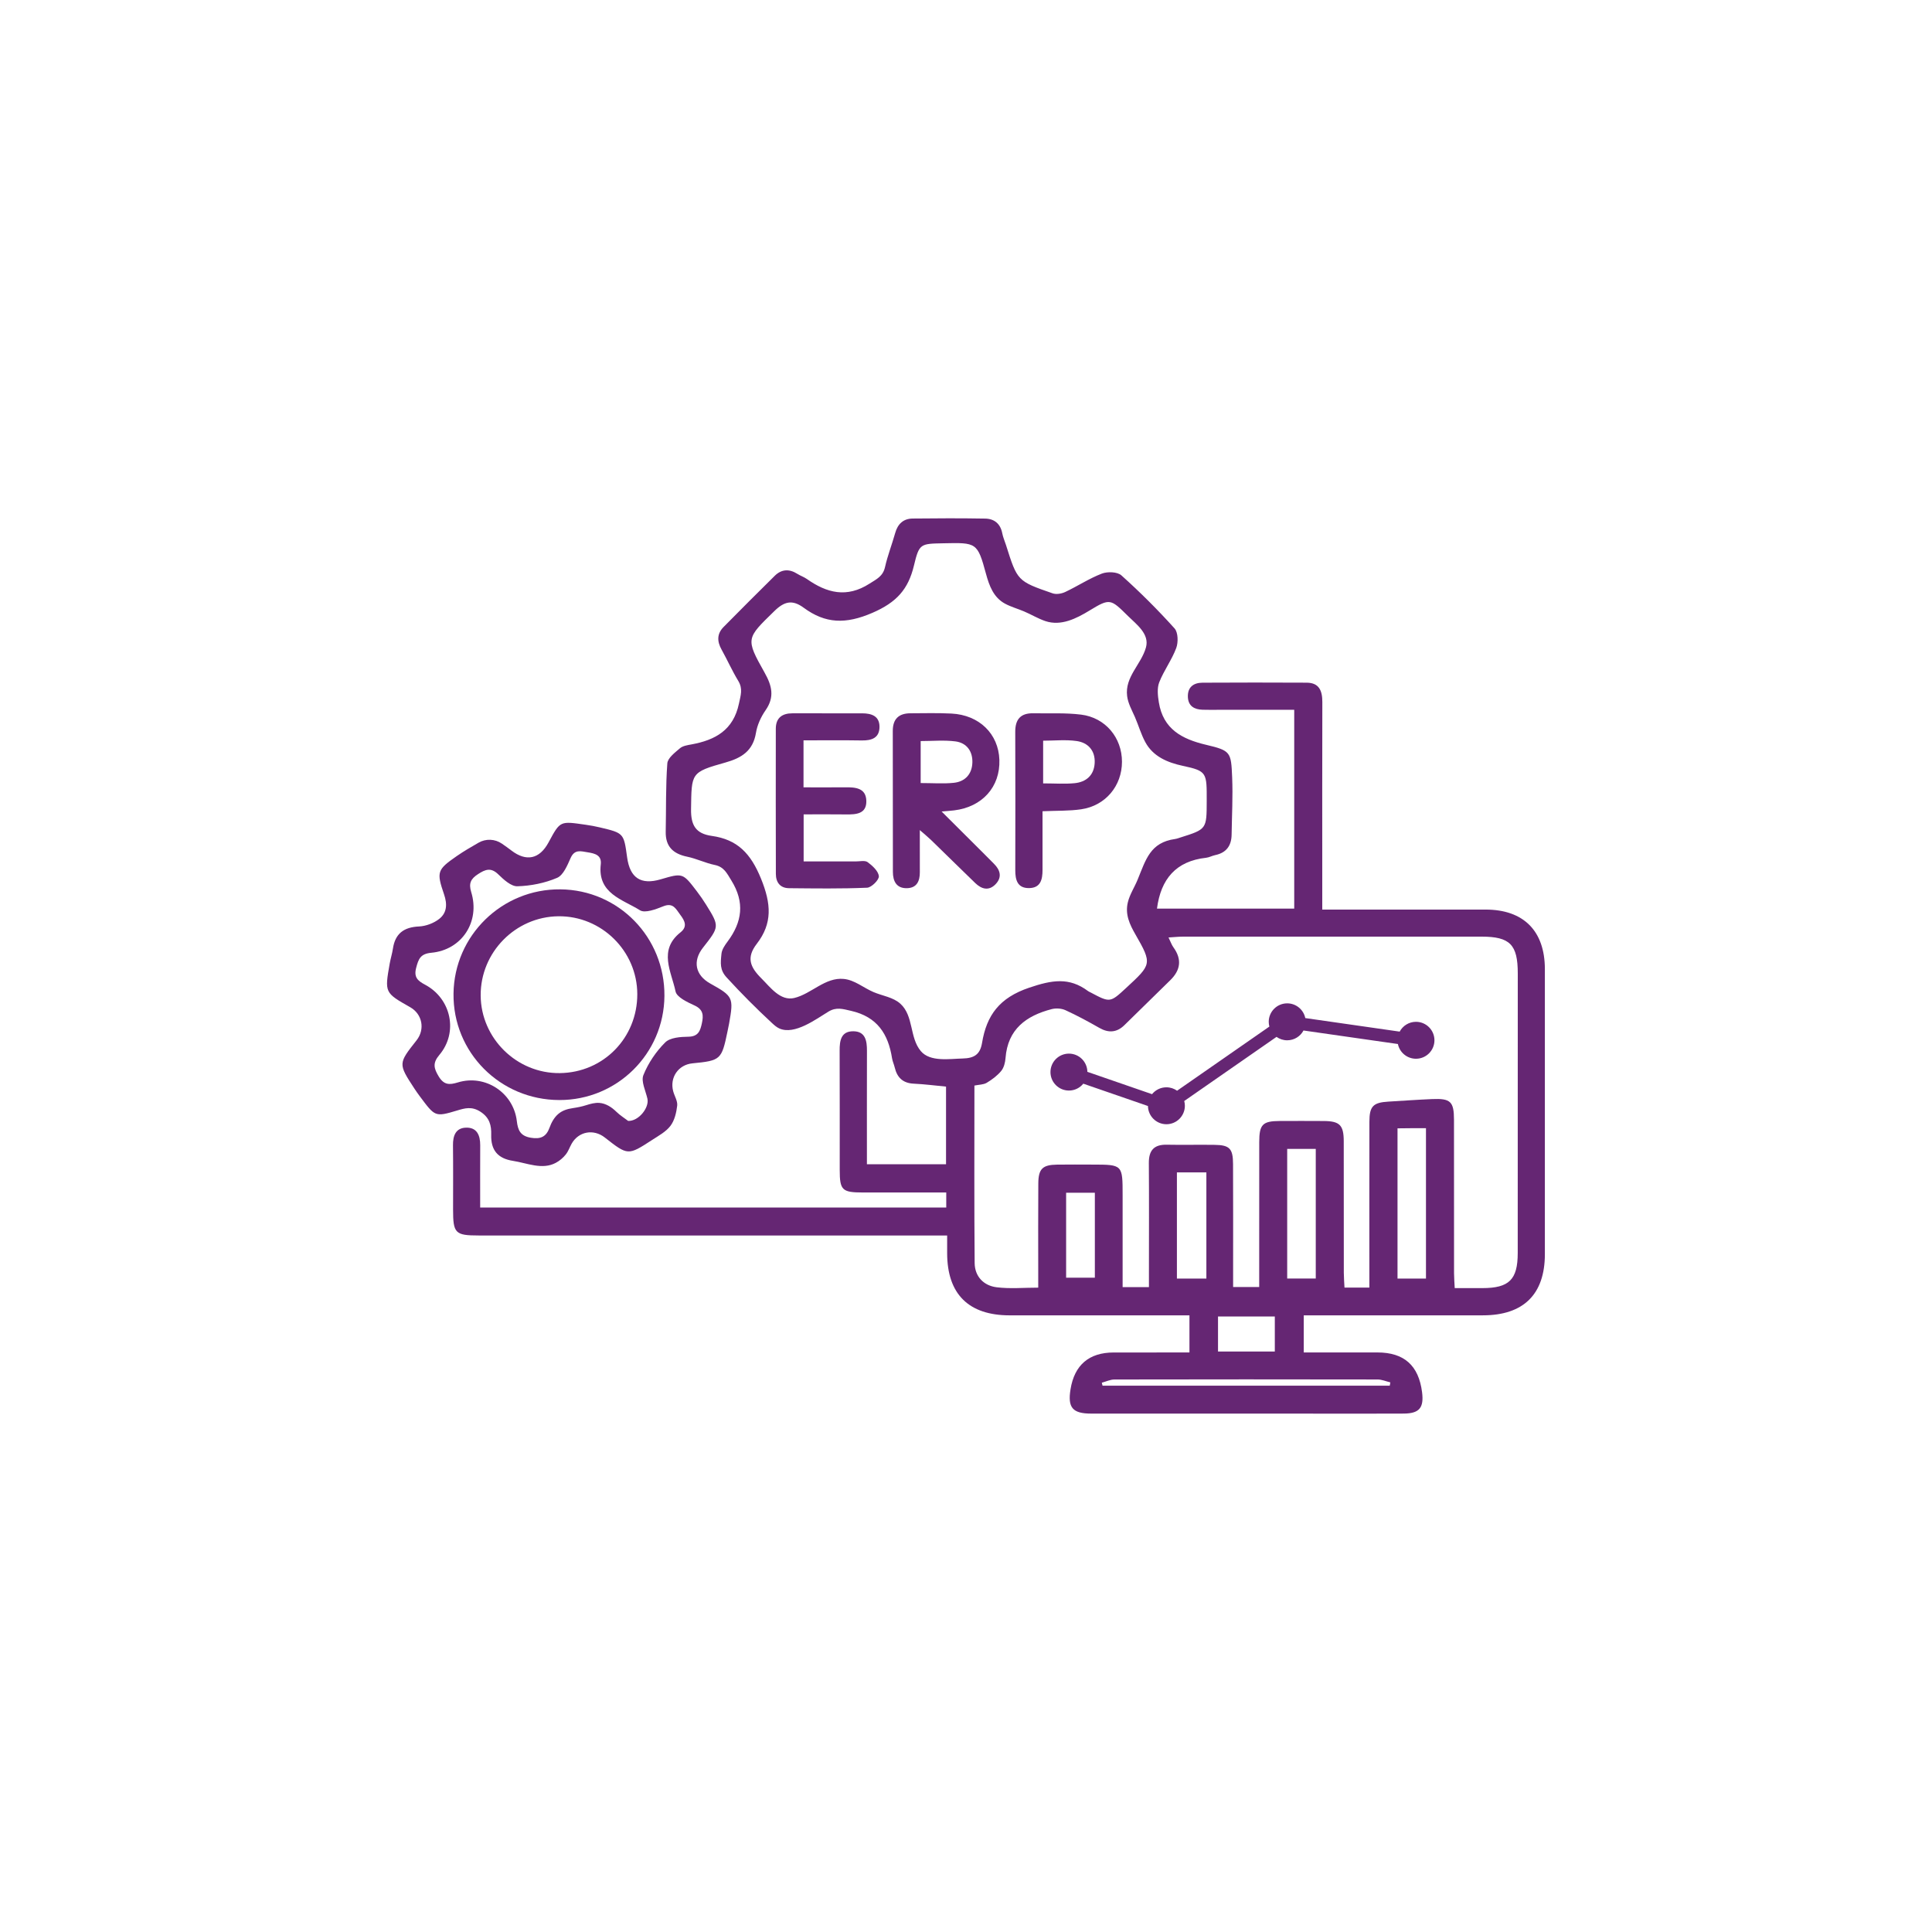 <svg xmlns="http://www.w3.org/2000/svg" xmlns:xlink="http://www.w3.org/1999/xlink" id="Layer_1" x="0px" y="0px" viewBox="0 0 1080 1080" style="enable-background:new 0 0 1080 1080;" xml:space="preserve"><style type="text/css">	.st0{fill:#652673;}	.st1{fill:#FF421D;}	.st2{fill:#FF8E24;}	.st3{fill:#E2E2E2;}	.st4{fill:#F1F1F1;}</style><g>	<path class="st0" d="M830.49,508.46c-27.58-0.01-55.17,0-82.75,0.01h-8.59v-19.48c0-32.19-0.05-64.37,0.04-96.55  c0.01-6.19-1.69-10.78-8.76-10.82c-19.41-0.11-38.83-0.09-58.24,0.01c-5.06,0.03-8.37,2.54-8.16,7.98c0.2,5.07,3.57,7,8.22,7.14  c2.81,0.09,5.62,0.04,8.43,0.04h42.8v111.13h-76.72c2.14-16.57,10.67-26.58,27.44-28.42c1.74-0.19,3.39-1.14,5.13-1.5  c6.21-1.3,9.06-5.26,9.15-11.41c0.16-10.7,0.75-21.42,0.3-32.1c-0.59-14.06-0.75-14.88-14.51-18.13  c-13.64-3.21-24.06-8.82-26.47-23.76c-0.6-3.66-1.06-7.92,0.22-11.19c2.6-6.62,7.04-12.52,9.51-19.17  c1.18-3.2,1.06-8.73-0.96-10.97c-9.35-10.39-19.3-20.31-29.71-29.64c-2.24-2.01-7.76-2.19-10.91-0.99  c-7.1,2.73-13.58,7.03-20.5,10.29c-2.05,0.97-5,1.45-7.05,0.74c-19.72-6.82-19.69-6.91-26.04-26.99c-0.69-2.19-1.66-4.32-2.08-6.55  c-1.03-5.37-4.46-8.15-9.57-8.24c-13.5-0.23-27-0.19-40.5-0.03c-5.22,0.05-8.37,3.01-9.79,8.09c-1.79,6.38-4.24,12.6-5.69,19.05  c-1.16,5.17-4.7,6.73-8.73,9.3c-12.69,8.1-23.81,5.19-34.95-2.64c-1.66-1.16-3.66-1.82-5.38-2.91c-4.5-2.85-8.8-2.6-12.56,1.1  c-9.61,9.46-19.13,19.03-28.62,28.63c-3.77,3.81-3.68,8.04-1.15,12.6c3.22,5.79,5.92,11.89,9.36,17.55  c2.67,4.41,1.34,8.04,0.37,12.68c-3.11,14.84-13.21,20.37-26.5,22.81c-2.24,0.41-4.86,0.79-6.47,2.16c-2.8,2.4-6.83,5.42-7.06,8.43  c-0.95,12.67-0.63,25.43-0.9,38.16c-0.18,8.36,4.15,12.41,12.02,14.03c5.22,1.08,10.15,3.54,15.37,4.61  c5.19,1.06,6.77,4.57,9.29,8.65c7.6,12.25,6.09,23.2-2.1,34.17c-1.51,2.02-3.16,4.41-3.41,6.77c-0.55,5.37-0.96,9.1,2.85,13.26  c8.09,8.84,16.55,17.34,25.34,25.48c1.27,1.17,2.57,2.36,4.15,3.07c8.54,3.84,20.58-5.27,27.46-9.42c4.4-2.66,7.97-1.5,12.67-0.42  c14.59,3.34,20.75,12.9,22.88,26.5c0.28,1.74,1.08,3.4,1.49,5.13c1.34,5.65,4.56,8.79,10.64,9.07c6.04,0.28,12.05,1.08,18.05,1.64  v43.41h-44.23c0-21.55-0.04-42.47,0.02-63.4c0.02-5.56-0.83-10.91-7.65-10.94c-6.85-0.03-7.65,5.23-7.62,10.86  c0.1,22.22,0.03,44.44,0.05,66.66c0.01,11.31,1.32,12.59,12.91,12.6c15.52,0.01,31.03,0,46.64,0V675H268.42  c0-11.94-0.04-23.39,0.02-34.83c0.02-5.57-1.86-10.04-8.04-9.8c-5.68,0.21-7.24,4.55-7.18,9.81c0.14,12,0.05,24.01,0.05,36.01  c0,13.23,1.19,14.45,14.32,14.45c83.78,0.01,167.55,0,251.33,0h10.54v9.85c0.02,22.93,12.02,34.82,35.06,34.8  c30.65-0.02,61.3-0.01,91.95-0.01h8.44v20.76c-14.42,0-28.4-0.02-42.37,0.01c-13.78,0.02-21.91,6.99-24.11,20.57  c-1.67,10.28,1.14,13.59,11.57,13.59c38.83,0.01,77.65,0.01,116.47,0.01c19.41,0.01,38.82,0.1,58.23-0.02  c8.75-0.05,11.35-3.29,10.24-11.97c-1.9-14.93-10.04-22.19-24.93-22.2c-13.71-0.01-27.42,0-41.21,0v-20.75h8.93  c30.4,0,60.79,0.01,91.18,0c22.74,0,34.67-11.75,34.68-34.18c0.01-53.12,0.02-106.25,0-159.37  C863.58,520.39,851.68,508.47,830.49,508.46z M538.07,591.71c-7.1,0.15-18.11,2.08-23.34-4.15c-6.37-7.59-3.9-19.58-11.35-26.41  c-4.07-3.73-10-4.41-15.08-6.57c-5.6-2.39-10.53-6.74-16.58-7.35c-10.45-1.06-18.13,8.36-27.73,10.65  c-7.77,1.85-13.45-6.08-18.31-10.91c-6.41-6.37-8.57-11.68-2.64-19.37c8.86-11.49,8.06-22.4,2.39-36.38  c-5.75-14.17-13.24-21.95-27.54-23.94c-9.03-1.26-11.72-6.02-11.59-14.97c0.31-20.2-0.26-20.6,19.15-26.04  c9.19-2.58,15.47-6.52,17.14-16.63c0.73-4.39,2.79-8.9,5.36-12.59c5.2-7.46,3.56-13.77-0.58-21.12  c-10.73-19.09-10.19-19.01,5.54-34.37c5.54-5.4,10.03-6.49,16.33-1.85c12.16,8.96,23.52,9.33,38.48,2.85  c13.51-5.85,20-13.14,23.18-26.4c2.95-12.35,3.58-12.2,16.48-12.46c18.45-0.39,19.02-0.54,23.78,17.01  c1.82,6.72,4.24,13.32,10.7,16.77c3.35,1.79,7.06,2.81,10.56,4.29c4.02,1.7,7.79,4.02,11.93,5.42c8.76,2.95,17.35-1.42,24.76-5.94  c11.44-6.98,11.77-6.43,21.49,3.15c4.78,4.71,12.09,10.01,9.99,17.54c-2.66,9.54-11.88,16.41-10.52,27.17  c0.52,4.14,2.67,7.87,4.34,11.69c2.03,4.65,3.4,9.58,5.81,14.04c4.34,8.05,12.4,11.44,21,13.28c13.56,2.9,13.37,3.81,13.34,19.66  c-0.03,15.75-0.03,15.75-14.72,20.39c-0.97,0.31-1.94,0.69-2.94,0.83c-13.95,1.95-16.33,11.46-20.98,22.78  c-1.74,4.25-4.37,8.16-5.45,12.62c-1.62,6.71,0.99,12.31,4.25,17.97c9.48,16.47,8.99,16.76-5.2,29.89  c-8.98,8.31-8.98,8.31-19.91,2.5c-0.45-0.24-0.94-0.42-1.35-0.72c-10.63-7.95-20.27-6.19-32.92-1.92  c-16.63,5.61-23.81,15.36-26.38,30.92C547.89,589.43,544.61,591.57,538.07,591.71z M612.03,714.23h-16.06v-47.47h16.06V714.23z   M657.9,714.73v-59.37h16.47v59.37H657.9z M770.07,771.14c2.38,0,4.76,1.05,7.14,1.62c-0.11,0.62-0.22,1.23-0.33,1.85H616.33  c-0.14-0.56-0.28-1.12-0.41-1.67c2.34-0.62,4.67-1.78,7.01-1.79C671.98,771.05,721.02,771.05,770.07,771.14z M680.88,755.52v-19.6  h31.75v19.6H680.88z M735.52,714.69h-15.97v-72.45h15.97V714.69z M797.13,714.74h-15.91v-83.99c5.34-0.09,9.63-0.09,15.91-0.09  V714.74z M848.42,700.44c0,14.88-4.81,19.6-19.74,19.62c-4.84,0.01-9.68,0-15.48,0c-0.14-2.95-0.37-5.63-0.38-8.3  c-0.02-28.6,0-57.2-0.03-85.8c-0.01-10.18-1.92-12.01-12.22-11.57c-8.16,0.35-16.31,0.93-24.46,1.42  c-8.54,0.51-10.6,2.59-10.61,11.32c-0.05,27.58-0.02,55.16-0.02,82.74v9.9h-13.9c-0.14-2.88-0.37-5.59-0.38-8.29  c-0.03-24.51,0.01-49.03-0.04-73.54c-0.02-9.04-2.27-11.24-11.27-11.29c-8.18-0.05-16.35-0.05-24.52-0.01  c-9.58,0.04-11.44,1.94-11.45,11.8c-0.03,24.26-0.02,48.52-0.02,72.77v8.23h-14.58v-10.57c0-19.41,0.05-38.82-0.04-58.22  c-0.04-8.6-1.94-10.55-10.24-10.67c-8.94-0.14-17.88,0.1-26.81-0.08c-7.19-0.15-10.07,3.22-10.02,10.26  c0.16,20.17,0.05,40.34,0.05,60.51v8.85h-14.71v-51.39c0-17.09,0-17.1-16.76-17.12c-6.63-0.01-13.27-0.08-19.91,0.02  c-8.11,0.12-10.41,2.35-10.46,10.59c-0.12,16.34-0.04,32.68-0.04,49.03v9.15c-8.14,0-15.8,0.72-23.25-0.21  c-7.29-0.9-12.22-6.08-12.29-13.55c-0.29-32.92-0.13-65.84-0.13-99.21c2.54-0.52,5.05-0.46,6.87-1.54c2.99-1.79,5.94-4,8.13-6.66  c1.5-1.83,2.2-4.71,2.39-7.18c1.23-16.16,11.59-23.66,25.81-27.35c2.38-0.61,5.47-0.42,7.69,0.6c6.48,2.96,12.78,6.37,18.98,9.91  c5.16,2.94,9.73,2.58,13.94-1.52c8.58-8.35,17.09-16.78,25.66-25.14c5.78-5.65,6.62-11.68,1.78-18.38c-1-1.38-1.56-3.08-2.75-5.52  c3.19-0.19,5.59-0.46,7.98-0.46c55.67-0.02,111.34-0.02,167-0.01c15.91,0.01,20.26,4.44,20.26,20.59  C848.45,596.26,848.45,648.35,848.42,700.44z"></path>	<path class="st0" d="M267.52,471.07c4.1-2.36,9.18-2.14,13.07,0.55c1.81,1.25,3.54,2.48,5.22,3.77c8.38,6.44,15.78,4.9,20.84-4.49  c6.62-12.29,6.4-11.89,20.96-9.83c2.6,0.37,5.19,0.85,7.74,1.46c13.37,3.16,13.37,3.23,15.21,16.71  c1.58,11.55,7.69,15.56,18.76,12.31c12.33-3.62,12.35-3.64,20.27,6.76c1.82,2.38,3.53,4.86,5.11,7.4  c7.6,12.18,7.46,12.34-1.73,24.04c-5.9,7.51-4.3,15.39,4.07,20.05c12.78,7.12,13.13,7.84,10.54,22.32c-0.27,1.51-0.6,3-0.91,4.5  c-3.27,15.79-3.78,16.25-19.62,17.8c-7.85,0.77-12.78,7.9-10.73,15.6c0.72,2.71,2.53,5.47,2.24,8.02c-0.45,3.9-1.47,8.27-3.76,11.3  c-2.51,3.32-6.61,5.53-10.24,7.89c-13.53,8.8-13.56,8.75-26.48-1.36c-6.32-4.95-14.66-3.39-18.54,3.49c-1.14,2.03-1.78,4.13-3.27,6  c-1.52,1.91-3.43,3.53-5.59,4.68c-7.58,4.06-16.08,0.1-23.91-1.11c-8.44-1.31-12.42-5.92-12.18-14.6c0.14-5.11-0.8-9.55-6.11-12.93  c-4.76-3.03-8.57-1.94-12.95-0.62c-12.44,3.74-12.36,3.4-20.84-7.93c-1.07-1.43-2.09-2.89-3.07-4.38  c-9.07-13.87-9-13.94,1.22-26.89c4.88-6.17,3.26-14.69-3.52-18.53c-14.32-8.12-14.34-8.12-11.45-24.5  c0.49-2.76,1.36-5.45,1.77-8.21c1.25-8.46,6.1-12.05,14.6-12.44c3.87-0.18,8.25-1.83,11.29-4.22c4.29-3.37,4.61-8.16,2.7-13.73  c-4.33-12.64-3.82-13.81,7.18-21.45C259.27,475.83,263.31,473.49,267.52,471.07z M351.15,626.6c5.88,0.21,11.89-7.42,10.76-12.45  c-1-4.42-3.66-9.66-2.24-13.18c2.7-6.7,7.06-13.17,12.19-18.26c2.73-2.71,8.5-3.12,12.91-3.18c5.59-0.08,6.67-3.27,7.59-7.53  c0.94-4.38,0.83-7.67-4.13-9.95c-4.02-1.85-9.92-4.59-10.6-7.85c-2.28-10.98-9.79-23.03,2.75-32.99c4.02-3.2,2.5-6.39-0.1-9.82  c-2.47-3.27-3.93-7.01-9.53-4.76c-4.1,1.65-10.19,3.98-13.01,2.21c-9.71-6.1-23.78-9.29-21.91-25.63c0.6-5.21-3.29-6.13-7.33-6.77  c-3.79-0.6-7.29-1.85-9.54,3.22c-1.82,4.1-4.05,9.57-7.54,11.06c-6.87,2.94-14.71,4.5-22.21,4.71c-3.53,0.1-7.67-3.74-10.68-6.67  c-4.14-4.03-7.3-2.73-11.34-0.1c-3.99,2.6-5.3,5.06-3.78,10.03c5.08,16.51-5.2,32.34-22.31,33.91c-6.15,0.57-7.19,3.56-8.47,8.44  c-1.38,5.26,0.86,7.22,4.96,9.4c14.69,7.8,18.68,26.69,7.99,39.29c-3.84,4.53-3.07,7.5-0.35,12c2.92,4.81,5.95,4.81,10.69,3.36  c15.34-4.7,31.13,5.71,32.99,21.64c0.59,5.05,1.96,8.26,7.74,9.26c5.54,0.96,8.71-0.51,10.56-5.67c1-2.78,2.54-5.6,4.81-7.56  c2.35-2.03,5.15-2.86,8.17-3.31c2.59-0.39,4.98-0.85,7.47-1.64c2.34-0.74,4.91-1.47,7.39-1.28c3.63,0.27,6.9,2.41,9.43,4.89  C346.63,623.52,349.26,625.15,351.15,626.6z"></path>	<path class="st0" d="M526.37,453.64c8.3,8.27,15.81,15.75,23.32,23.24c1.99,1.98,3.95,3.98,5.93,5.96  c3.56,3.55,4.65,7.53,0.94,11.41c-3.78,3.95-7.85,2.81-11.41-0.63c-8.25-7.97-16.41-16.03-24.64-24.02  c-1.56-1.51-3.26-2.88-6.33-5.57c0,8.98-0.03,16.25,0.01,23.52c0.03,4.95-1.65,8.79-7.13,8.95c-5.9,0.17-7.92-3.88-7.93-9.08  c-0.06-26.26,0-52.53-0.06-78.79c-0.02-6.71,3.34-9.87,9.83-9.9c7.65-0.04,15.31-0.23,22.94,0.15  c15.56,0.77,26.33,11.34,26.82,25.89c0.51,15.09-9.56,26.34-25.28,28.23C531.45,453.24,529.51,453.36,526.37,453.64z   M514.66,437.73c6.82,0,12.7,0.47,18.48-0.13c6.35-0.65,10.18-4.84,10.42-11.23c0.24-6.37-3.15-11.12-9.49-11.93  c-6.36-0.81-12.91-0.18-19.41-0.18C514.66,422.49,514.66,429.78,514.66,437.73z"></path>	<path class="st0" d="M449.17,413.86c0,8.92,0,17.2,0,26.27c8,0,15.6,0.07,23.21-0.02c5.69-0.07,11.68,0.29,11.9,7.5  c0.23,7.45-5.78,7.74-11.47,7.66c-7.63-0.1-15.27-0.03-23.57-0.03c0,8.79,0,17.02,0,26.3c9.8,0,19.43-0.01,29.05,0.01  c2.29,0.01,5.22-0.72,6.74,0.41c2.7,2,6,5.02,6.25,7.86c0.18,2.03-4.13,6.32-6.57,6.42c-14.52,0.62-29.08,0.41-43.63,0.27  c-4.98-0.05-7.36-3.27-7.37-8c-0.07-27.05-0.07-54.1-0.03-81.15c0.01-6.07,3.53-8.62,9.31-8.61c13.02,0.01,26.03-0.03,39.05,0.01  c5.04,0.02,9.55,1.44,9.6,7.41c0.05,6.32-4.3,7.84-9.89,7.75C471.05,413.74,460.38,413.86,449.17,413.86z"></path>	<path class="st0" d="M582.78,453.49c0,11.43,0,22.1,0,32.78c0,5.26-0.99,10.12-7.55,10.18c-6.54,0.06-7.69-4.65-7.68-10  c0.03-25.78,0.1-51.55-0.02-77.33c-0.03-7.02,3.01-10.52,10.05-10.39c8.92,0.17,17.93-0.35,26.73,0.74  c13.67,1.69,22.89,12.94,22.88,26.37c-0.01,13.46-9.19,24.55-22.76,26.55C597.69,453.38,590.76,453.13,582.78,453.49z   M583.12,437.92c6.45,0,12.05,0.42,17.56-0.11c6.55-0.63,10.89-4.47,11.25-11.29c0.36-6.85-3.61-11.36-10.07-12.28  c-6.1-0.87-12.43-0.19-18.74-0.19C583.12,422.38,583.12,429.68,583.12,437.92z"></path>	<path class="st0" d="M371.42,556.76c-0.26,32.31-26.45,58.24-58.76,58.17c-33.11-0.07-59.55-26.68-59.14-59.51  c0.41-32.49,27.14-58.58,59.71-58.27C345.83,497.46,371.68,523.95,371.42,556.76z M356.25,555.68  c-0.07-24.07-20.01-43.73-44.09-43.48c-24.05,0.25-43.62,20.2-43.46,44.29c0.16,24.01,20.21,43.67,44.25,43.38  C337.3,599.59,356.32,580.17,356.25,555.68z"></path></g><path class="st0" d="M791.54,571.2c-3.95,0-7.38,2.22-9.11,5.48l-52.77-7.57c-0.96-4.7-5.12-8.23-10.11-8.23 c-5.7,0-10.32,4.62-10.32,10.32c0,0.92,0.13,1.81,0.36,2.66L658,609.72c-1.69-1.2-3.74-1.91-5.97-1.91c-3.25,0-6.14,1.5-8.03,3.84 l-36.15-12.49c-0.08-5.64-4.66-10.18-10.31-10.18c-5.7,0-10.32,4.62-10.32,10.32c0,5.7,4.62,10.32,10.32,10.32 c3.25,0,6.14-1.5,8.03-3.84l36.15,12.49c0.08,5.63,4.66,10.18,10.31,10.18c5.7,0,10.32-4.62,10.32-10.32c0-0.92-0.13-1.81-0.36-2.66 l51.59-35.85c1.69,1.2,3.74,1.91,5.97,1.91c3.95,0,7.38-2.22,9.11-5.48l52.77,7.56c0.96,4.7,5.12,8.23,10.11,8.23 c5.7,0,10.32-4.62,10.32-10.32C801.86,575.82,797.24,571.2,791.54,571.2z"></path></svg>